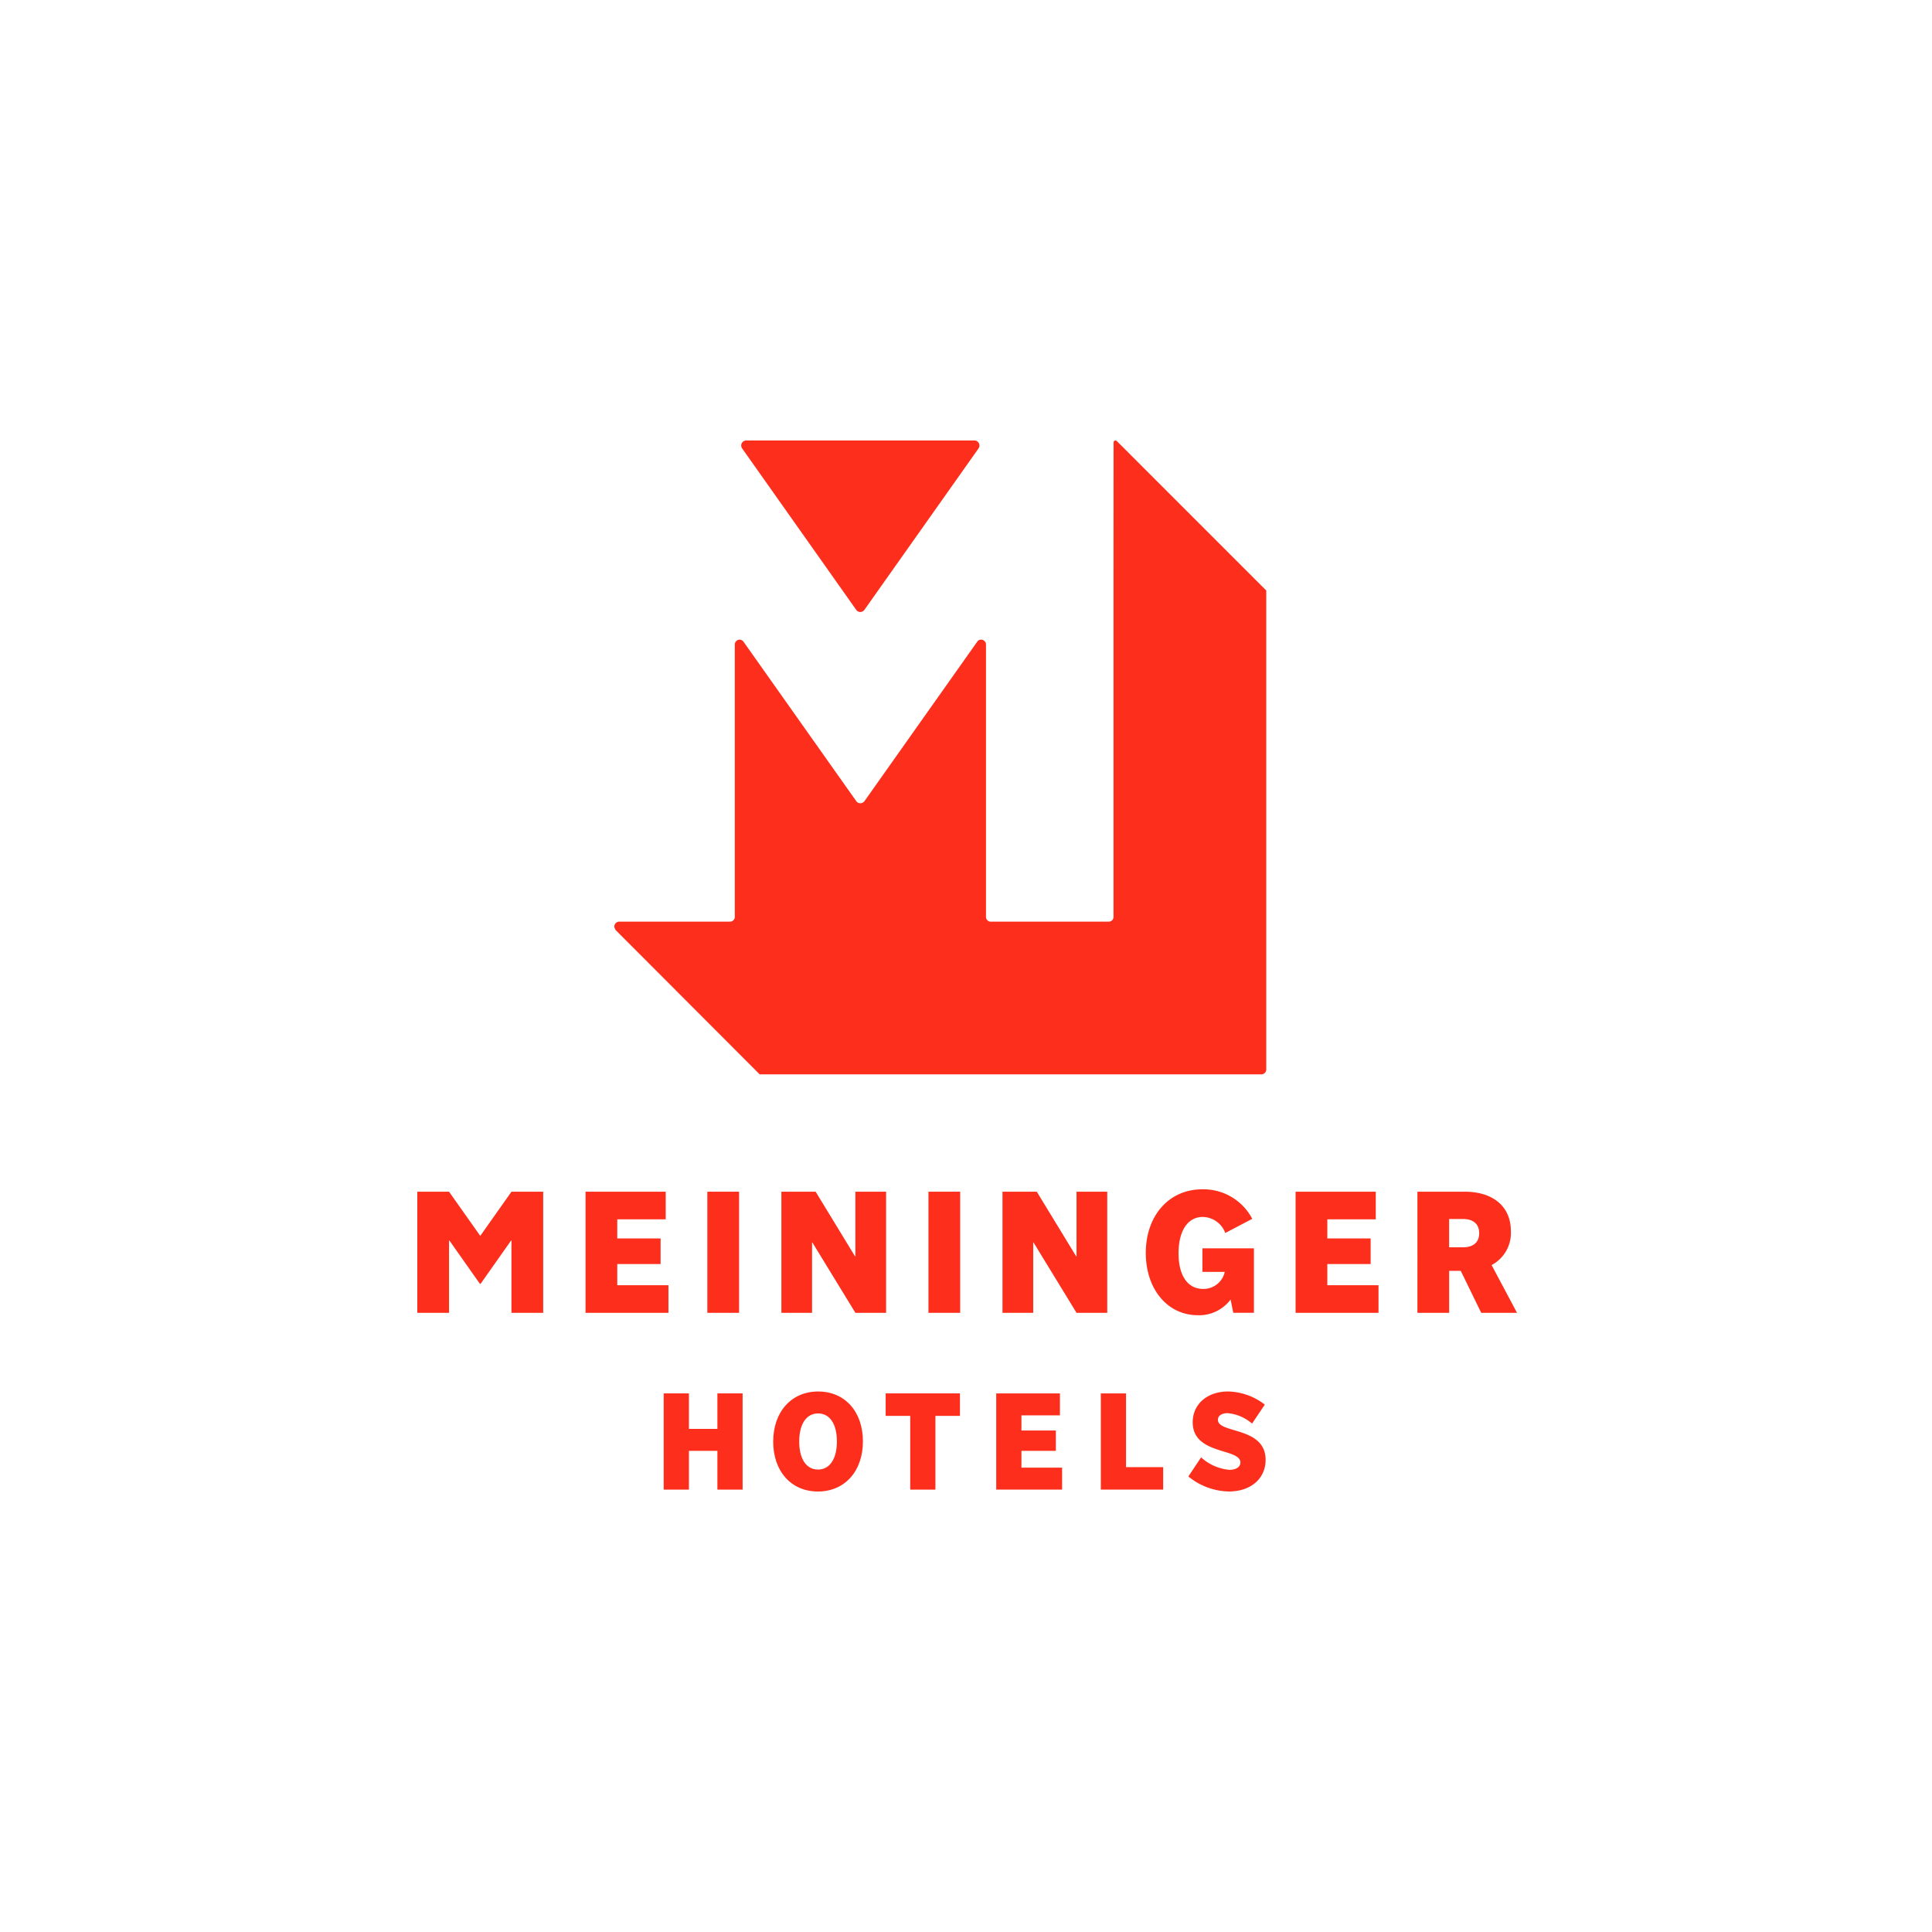 <svg xmlns="http://www.w3.org/2000/svg" xmlns:xlink="http://www.w3.org/1999/xlink" width="250" height="250" viewBox="0 0 250 250">
  <defs>
    <clipPath id="clip-path">
      <rect id="Rectangle_4068" data-name="Rectangle 4068" width="142.306" height="136" fill="#fd2f1c"/>
    </clipPath>
    <clipPath id="clip-MEININGER_Website_MEININGER-Logo-without-glow">
      <rect width="250" height="250"/>
    </clipPath>
  </defs>
  <g id="MEININGER_Website_MEININGER-Logo-without-glow" clip-path="url(#clip-MEININGER_Website_MEININGER-Logo-without-glow)">
    <g id="Group_7082" data-name="Group 7082" transform="translate(22.999 27.001)">
      <g id="Group_7084" data-name="Group 7084" transform="translate(31 30)">
        <path id="Path_3468" data-name="Path 3468" d="M12.186,673.588l-4.04,5.718-4.04-5.718H0v15.674H4.106V679.9H4.15L8.1,685.509h.088l3.952-5.608h.044v9.361h4.106V673.588Z" transform="translate(0 -576.384)" fill="#fd2f1c"/>
        <path id="Path_3469" data-name="Path 3469" d="M161.571,689.262H150.842V673.587h10.376v3.577h-6.27v2.473h5.608v3.312h-5.608v2.737h6.623Z" transform="translate(-129.074 -576.383)" fill="#fd2f1c"/>
        <rect id="Rectangle_4066" data-name="Rectangle 4066" width="4.106" height="15.675" transform="translate(37.531 97.204)" fill="#fd2f1c"/>
        <path id="Path_3470" data-name="Path 3470" d="M326.467,689.262V673.587H330.9l5.1,8.367h.044v-8.367h3.974v15.675h-3.974l-5.563-9.1h-.044v9.1Z" transform="translate(-279.356 -576.383)" fill="#fd2f1c"/>
        <rect id="Rectangle_4067" data-name="Rectangle 4067" width="4.106" height="15.675" transform="translate(66.142 97.204)" fill="#fd2f1c"/>
        <path id="Path_3471" data-name="Path 3471" d="M524.733,689.262V673.587h4.437l5.1,8.367h.044v-8.367h3.974v15.675h-3.974l-5.563-9.1h-.044v9.1Z" transform="translate(-449.01 -576.383)" fill="#fd2f1c"/>
        <g id="Group_7083" data-name="Group 7083">
          <g id="Group_7082-2" data-name="Group 7082" clip-path="url(#clip-path)">
            <path id="Path_3472" data-name="Path 3472" d="M664.21,685.708a5.074,5.074,0,0,1-4.239,2.031c-3.908,0-6.733-3.356-6.733-8.058,0-4.835,3-8.235,7.307-8.235a7.133,7.133,0,0,1,6.469,3.819l-3.488,1.832a3.185,3.185,0,0,0-2.914-2.075c-1.943,0-3.135,1.788-3.135,4.7s1.192,4.614,3.179,4.614a2.811,2.811,0,0,0,2.8-2.208h-2.892v-3.047h6.667v8.345h-2.671Z" transform="translate(-558.971 -574.551)" fill="#fd2f1c"/>
            <path id="Path_3473" data-name="Path 3473" d="M798.287,689.262H787.557V673.587h10.376v3.577h-6.27v2.473h5.608v3.312h-5.608v2.737h6.623Z" transform="translate(-673.907 -576.383)" fill="#fd2f1c"/>
            <path id="Path_3474" data-name="Path 3474" d="M905.045,689.261l-2.649-5.431h-1.5v5.431h-4.106V673.587H902.9c3.709,0,5.983,1.943,5.983,5.1a4.689,4.689,0,0,1-2.495,4.393l3.289,6.181Zm-2.384-8.477c1.369,0,2.119-.64,2.119-1.832,0-1.17-.751-1.832-2.1-1.832h-1.788v3.665Z" transform="translate(-767.375 -576.383)" fill="#fd2f1c"/>
            <path id="Path_3475" data-name="Path 3475" d="M220.934,866.894V854.442H224.2v4.595h3.683v-4.595h3.262v12.452h-3.262v-5.016H224.2v5.016Z" transform="translate(-189.051 -731.139)" fill="#fd2f1c"/>
            <path id="Path_3476" data-name="Path 3476" d="M319.132,859.229c0-3.858,2.35-6.489,5.823-6.489,3.455,0,5.787,2.613,5.787,6.454,0,3.858-2.35,6.489-5.823,6.489-3.455,0-5.788-2.613-5.788-6.454m8.243-.018c0-2.262-.912-3.63-2.438-3.63-1.508,0-2.438,1.368-2.438,3.63s.912,3.63,2.438,3.63c1.508,0,2.438-1.368,2.438-3.63" transform="translate(-273.079 -729.683)" fill="#fd2f1c"/>
            <path id="Path_3477" data-name="Path 3477" d="M423.178,866.894v-9.541H420v-2.911h9.611v2.911H426.44v9.541Z" transform="translate(-359.394 -731.139)" fill="#fd2f1c"/>
            <path id="Path_3478" data-name="Path 3478" d="M527.648,866.894h-8.524V854.442h8.243v2.841h-4.981v1.964h4.455v2.631h-4.455v2.175h5.261Z" transform="translate(-444.211 -731.139)" fill="#fd2f1c"/>
            <path id="Path_3479" data-name="Path 3479" d="M620.966,866.894H612.9V854.442h3.262v9.541h4.805Z" transform="translate(-524.453 -731.139)" fill="#fd2f1c"/>
            <path id="Path_3480" data-name="Path 3480" d="M693.057,861.263a6.241,6.241,0,0,0,3.648,1.613c.877,0,1.438-.368,1.438-.947,0-1.894-6.174-.947-6.174-5.209,0-2.35,1.894-3.981,4.577-3.981a8.045,8.045,0,0,1,4.753,1.7l-1.649,2.455a5.576,5.576,0,0,0-3.157-1.35c-.772,0-1.263.333-1.263.859,0,1.824,6.173.842,6.173,5.191,0,2.42-1.929,4.086-4.753,4.086a8.524,8.524,0,0,1-5.244-1.947Z" transform="translate(-591.633 -729.683)" fill="#fd2f1c"/>
            <path id="Path_3481" data-name="Path 3481" d="M290.574,1.03l14.758,20.886,0,0a.648.648,0,0,0,.53.277.662.662,0,0,0,.536-.286L321.158,1.03l0-.006a.64.64,0,0,0,.119-.376A.643.643,0,0,0,320.64,0H291.092a.643.643,0,0,0-.641.646.64.64,0,0,0,.119.376Z" transform="translate(-248.537 -0.002)" fill="#fd2f1c"/>
            <path id="Path_3482" data-name="Path 3482" d="M176.823,63.353a1.151,1.151,0,0,1-.178-.448.643.643,0,0,1,.644-.645h14.323a.624.624,0,0,0,.626-.621v-35.2s0-.02,0-.029a.644.644,0,0,1,.647-.643.633.633,0,0,1,.491.288l.009.01L207.96,46.673a.652.652,0,0,0,.525.267.667.667,0,0,0,.533-.276l0,0L223.6,26.046a.579.579,0,0,1,.5-.276.633.633,0,0,1,.642.634s0,30.4,0,35.217v.007a.614.614,0,0,0,.616.634H240.6a.62.62,0,0,0,.643-.625v-44.5l.008-15.421V.245a.245.245,0,0,1,.412-.179l.007.006.658.658.017.014L261.01,19.411V81.4a.636.636,0,0,1-.64.62H195.456Z" transform="translate(-151.154)" fill="#fd2f1c"/>
          </g>
        </g>
      </g>
    </g>
  </g>
</svg>
